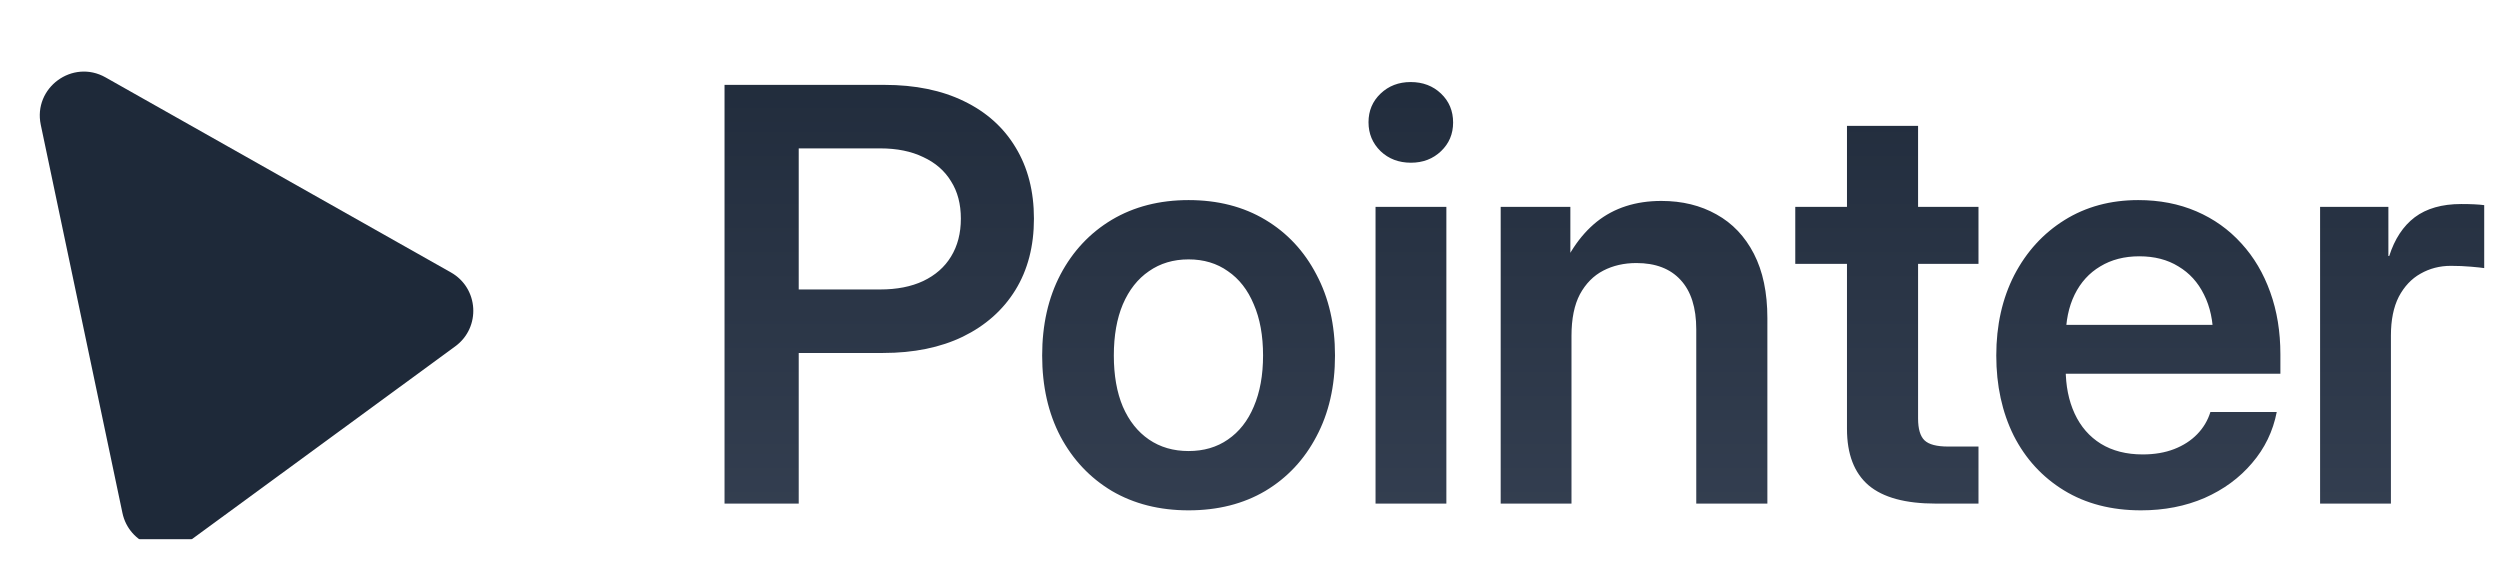 <svg width="139" height="32" viewBox="0 0 139 32" fill="none" xmlns="http://www.w3.org/2000/svg">
<g clip-path="url(#clip0_995_9483)">
<g filter="url(#filter0_i_995_9483)">
<mask id="mask0_995_9483" style="mask-type:luminance" maskUnits="userSpaceOnUse" x="0" y="2" width="28" height="28">
<path d="M28 2H0V30H28V2Z" fill="white"></path>
</mask>
<g mask="url(#mask0_995_9483)">
<path d="M2.267 5.94C1.833 3.878 4.034 2.266 5.869 3.303L25.07 14.146C26.62 15.021 26.749 17.204 25.313 18.256L10.652 28.991C9.216 30.043 7.174 29.261 6.807 27.519L2.267 5.94Z" fill="#1E2939"></path>
</g>
</g>
</g>
<path d="M40.284 28V4.719H49.174C50.883 4.719 52.357 5.021 53.596 5.625C54.846 6.229 55.805 7.089 56.471 8.203C57.148 9.318 57.487 10.635 57.487 12.156C57.487 13.688 57.143 15.01 56.456 16.125C55.768 17.24 54.794 18.104 53.534 18.719C52.284 19.323 50.805 19.625 49.096 19.625H42.518V16.094H48.94C49.867 16.094 50.664 15.938 51.331 15.625C52.008 15.302 52.523 14.849 52.877 14.266C53.242 13.672 53.424 12.969 53.424 12.156C53.424 11.344 53.242 10.651 52.877 10.078C52.523 9.495 52.008 9.047 51.331 8.734C50.664 8.411 49.867 8.25 48.94 8.25H44.409V28H40.284ZM66.085 28.375C64.47 28.375 63.048 28.016 61.819 27.297C60.601 26.568 59.648 25.557 58.96 24.266C58.283 22.974 57.944 21.474 57.944 19.766C57.944 18.057 58.283 16.557 58.96 15.266C59.648 13.963 60.601 12.948 61.819 12.219C63.048 11.49 64.47 11.125 66.085 11.125C67.71 11.125 69.132 11.49 70.351 12.219C71.569 12.948 72.517 13.963 73.194 15.266C73.882 16.557 74.226 18.057 74.226 19.766C74.226 21.474 73.882 22.974 73.194 24.266C72.517 25.557 71.569 26.568 70.351 27.297C69.132 28.016 67.71 28.375 66.085 28.375ZM66.085 25.078C66.929 25.078 67.658 24.865 68.272 24.438C68.897 24.01 69.377 23.401 69.71 22.609C70.054 21.807 70.226 20.859 70.226 19.766C70.226 18.662 70.054 17.713 69.71 16.922C69.377 16.12 68.897 15.505 68.272 15.078C67.658 14.641 66.929 14.422 66.085 14.422C65.241 14.422 64.507 14.641 63.882 15.078C63.257 15.505 62.773 16.12 62.429 16.922C62.095 17.713 61.929 18.662 61.929 19.766C61.929 20.87 62.095 21.818 62.429 22.609C62.773 23.401 63.257 24.01 63.882 24.438C64.507 24.865 65.241 25.078 66.085 25.078ZM76.48 28V11.5H80.418V28H76.48ZM78.449 9.047C77.772 9.047 77.209 8.833 76.761 8.406C76.313 7.969 76.089 7.432 76.089 6.797C76.089 6.161 76.313 5.63 76.761 5.203C77.209 4.776 77.766 4.562 78.433 4.562C79.11 4.562 79.673 4.776 80.121 5.203C80.569 5.63 80.793 6.167 80.793 6.812C80.793 7.448 80.569 7.979 80.121 8.406C79.673 8.833 79.115 9.047 78.449 9.047ZM87.375 18.672V28H83.438V11.5H87.312V15.703H86.547C87.078 14.224 87.823 13.099 88.781 12.328C89.75 11.557 90.948 11.172 92.375 11.172C93.531 11.172 94.552 11.422 95.438 11.922C96.323 12.412 97.016 13.141 97.516 14.109C98.016 15.078 98.266 16.271 98.266 17.688V28H94.312V18.312C94.312 17.104 94.021 16.188 93.438 15.562C92.865 14.938 92.047 14.625 90.984 14.625C90.297 14.625 89.682 14.766 89.141 15.047C88.599 15.328 88.167 15.766 87.844 16.359C87.531 16.953 87.375 17.724 87.375 18.672ZM110.004 11.5V14.672H99.817V11.5H110.004ZM102.692 7H106.645V23.266C106.645 23.849 106.765 24.255 107.004 24.484C107.244 24.713 107.681 24.828 108.317 24.828C108.577 24.828 108.874 24.828 109.208 24.828C109.541 24.828 109.806 24.828 110.004 24.828V28C109.734 28 109.374 28 108.926 28C108.489 28 108.056 28 107.629 28C105.942 28 104.697 27.662 103.895 26.984C103.093 26.297 102.692 25.25 102.692 23.844V7ZM119.04 28.375C117.394 28.375 115.967 28.005 114.759 27.266C113.55 26.526 112.618 25.51 111.962 24.219C111.316 22.917 110.993 21.432 110.993 19.766C110.993 18.088 111.326 16.599 111.993 15.297C112.67 13.995 113.602 12.974 114.79 12.234C115.977 11.495 117.342 11.125 118.884 11.125C120.071 11.125 121.149 11.333 122.118 11.75C123.087 12.167 123.92 12.76 124.618 13.531C125.316 14.292 125.852 15.198 126.227 16.25C126.602 17.292 126.79 18.443 126.79 19.703V20.781H112.556V18.062H124.821L123.056 18.797C123.056 17.859 122.884 17.052 122.54 16.375C122.207 15.698 121.733 15.177 121.118 14.812C120.514 14.438 119.79 14.25 118.946 14.25C118.113 14.25 117.389 14.438 116.774 14.812C116.16 15.177 115.686 15.698 115.352 16.375C115.019 17.052 114.852 17.859 114.852 18.797V20.5C114.852 21.448 115.019 22.281 115.352 23C115.686 23.719 116.17 24.276 116.806 24.672C117.451 25.068 118.227 25.266 119.134 25.266C119.79 25.266 120.373 25.167 120.884 24.969C121.394 24.771 121.821 24.495 122.165 24.141C122.509 23.787 122.754 23.375 122.899 22.906H126.587C126.379 23.979 125.92 24.927 125.212 25.75C124.514 26.573 123.634 27.219 122.571 27.688C121.509 28.146 120.332 28.375 119.04 28.375ZM128.997 28V11.5H132.794V14.234H132.841C133.143 13.287 133.617 12.568 134.263 12.078C134.919 11.588 135.779 11.344 136.841 11.344C137.112 11.344 137.352 11.349 137.56 11.359C137.779 11.37 137.966 11.385 138.122 11.406V14.906C137.987 14.885 137.742 14.859 137.388 14.828C137.034 14.797 136.659 14.781 136.263 14.781C135.649 14.781 135.086 14.927 134.576 15.219C134.076 15.5 133.675 15.927 133.372 16.5C133.081 17.073 132.935 17.792 132.935 18.656V28H128.997Z" fill="url(#paint0_linear_995_9483)"></path>
<defs>
<filter id="filter0_i_995_9483" x="2.211" y="2.979" width="24.104" height="27.487" filterUnits="userSpaceOnUse" color-interpolation-filters="sRGB">
<feFlood flood-opacity="0" result="BackgroundImageFix"></feFlood>
<feBlend mode="normal" in="SourceGraphic" in2="BackgroundImageFix" result="shape"></feBlend>
<feColorMatrix in="SourceAlpha" type="matrix" values="0 0 0 0 0 0 0 0 0 0 0 0 0 0 0 0 0 0 127 0" result="hardAlpha"></feColorMatrix>
<feOffset dy="1"></feOffset>
<feGaussianBlur stdDeviation="0.55"></feGaussianBlur>
<feComposite in2="hardAlpha" operator="arithmetic" k2="-1" k3="1"></feComposite>
<feColorMatrix type="matrix" values="0 0 0 0 0 0 0 0 0 0 0 0 0 0 0 0 0 0 0.25 0"></feColorMatrix>
<feBlend mode="normal" in2="shape" result="effect1_innerShadow_995_9483"></feBlend>
</filter>
<linearGradient id="paint0_linear_995_9483" x1="88.5" y1="0" x2="88.5" y2="32" gradientUnits="userSpaceOnUse">
<stop stop-color="#1E2939"></stop>
<stop offset="1" stop-color="#364153"></stop>
</linearGradient>
<clipPath id="clip0_995_9483">
<rect width="28" height="28" fill="white" transform="translate(0 2)"></rect>
</clipPath>
</defs>
</svg>
